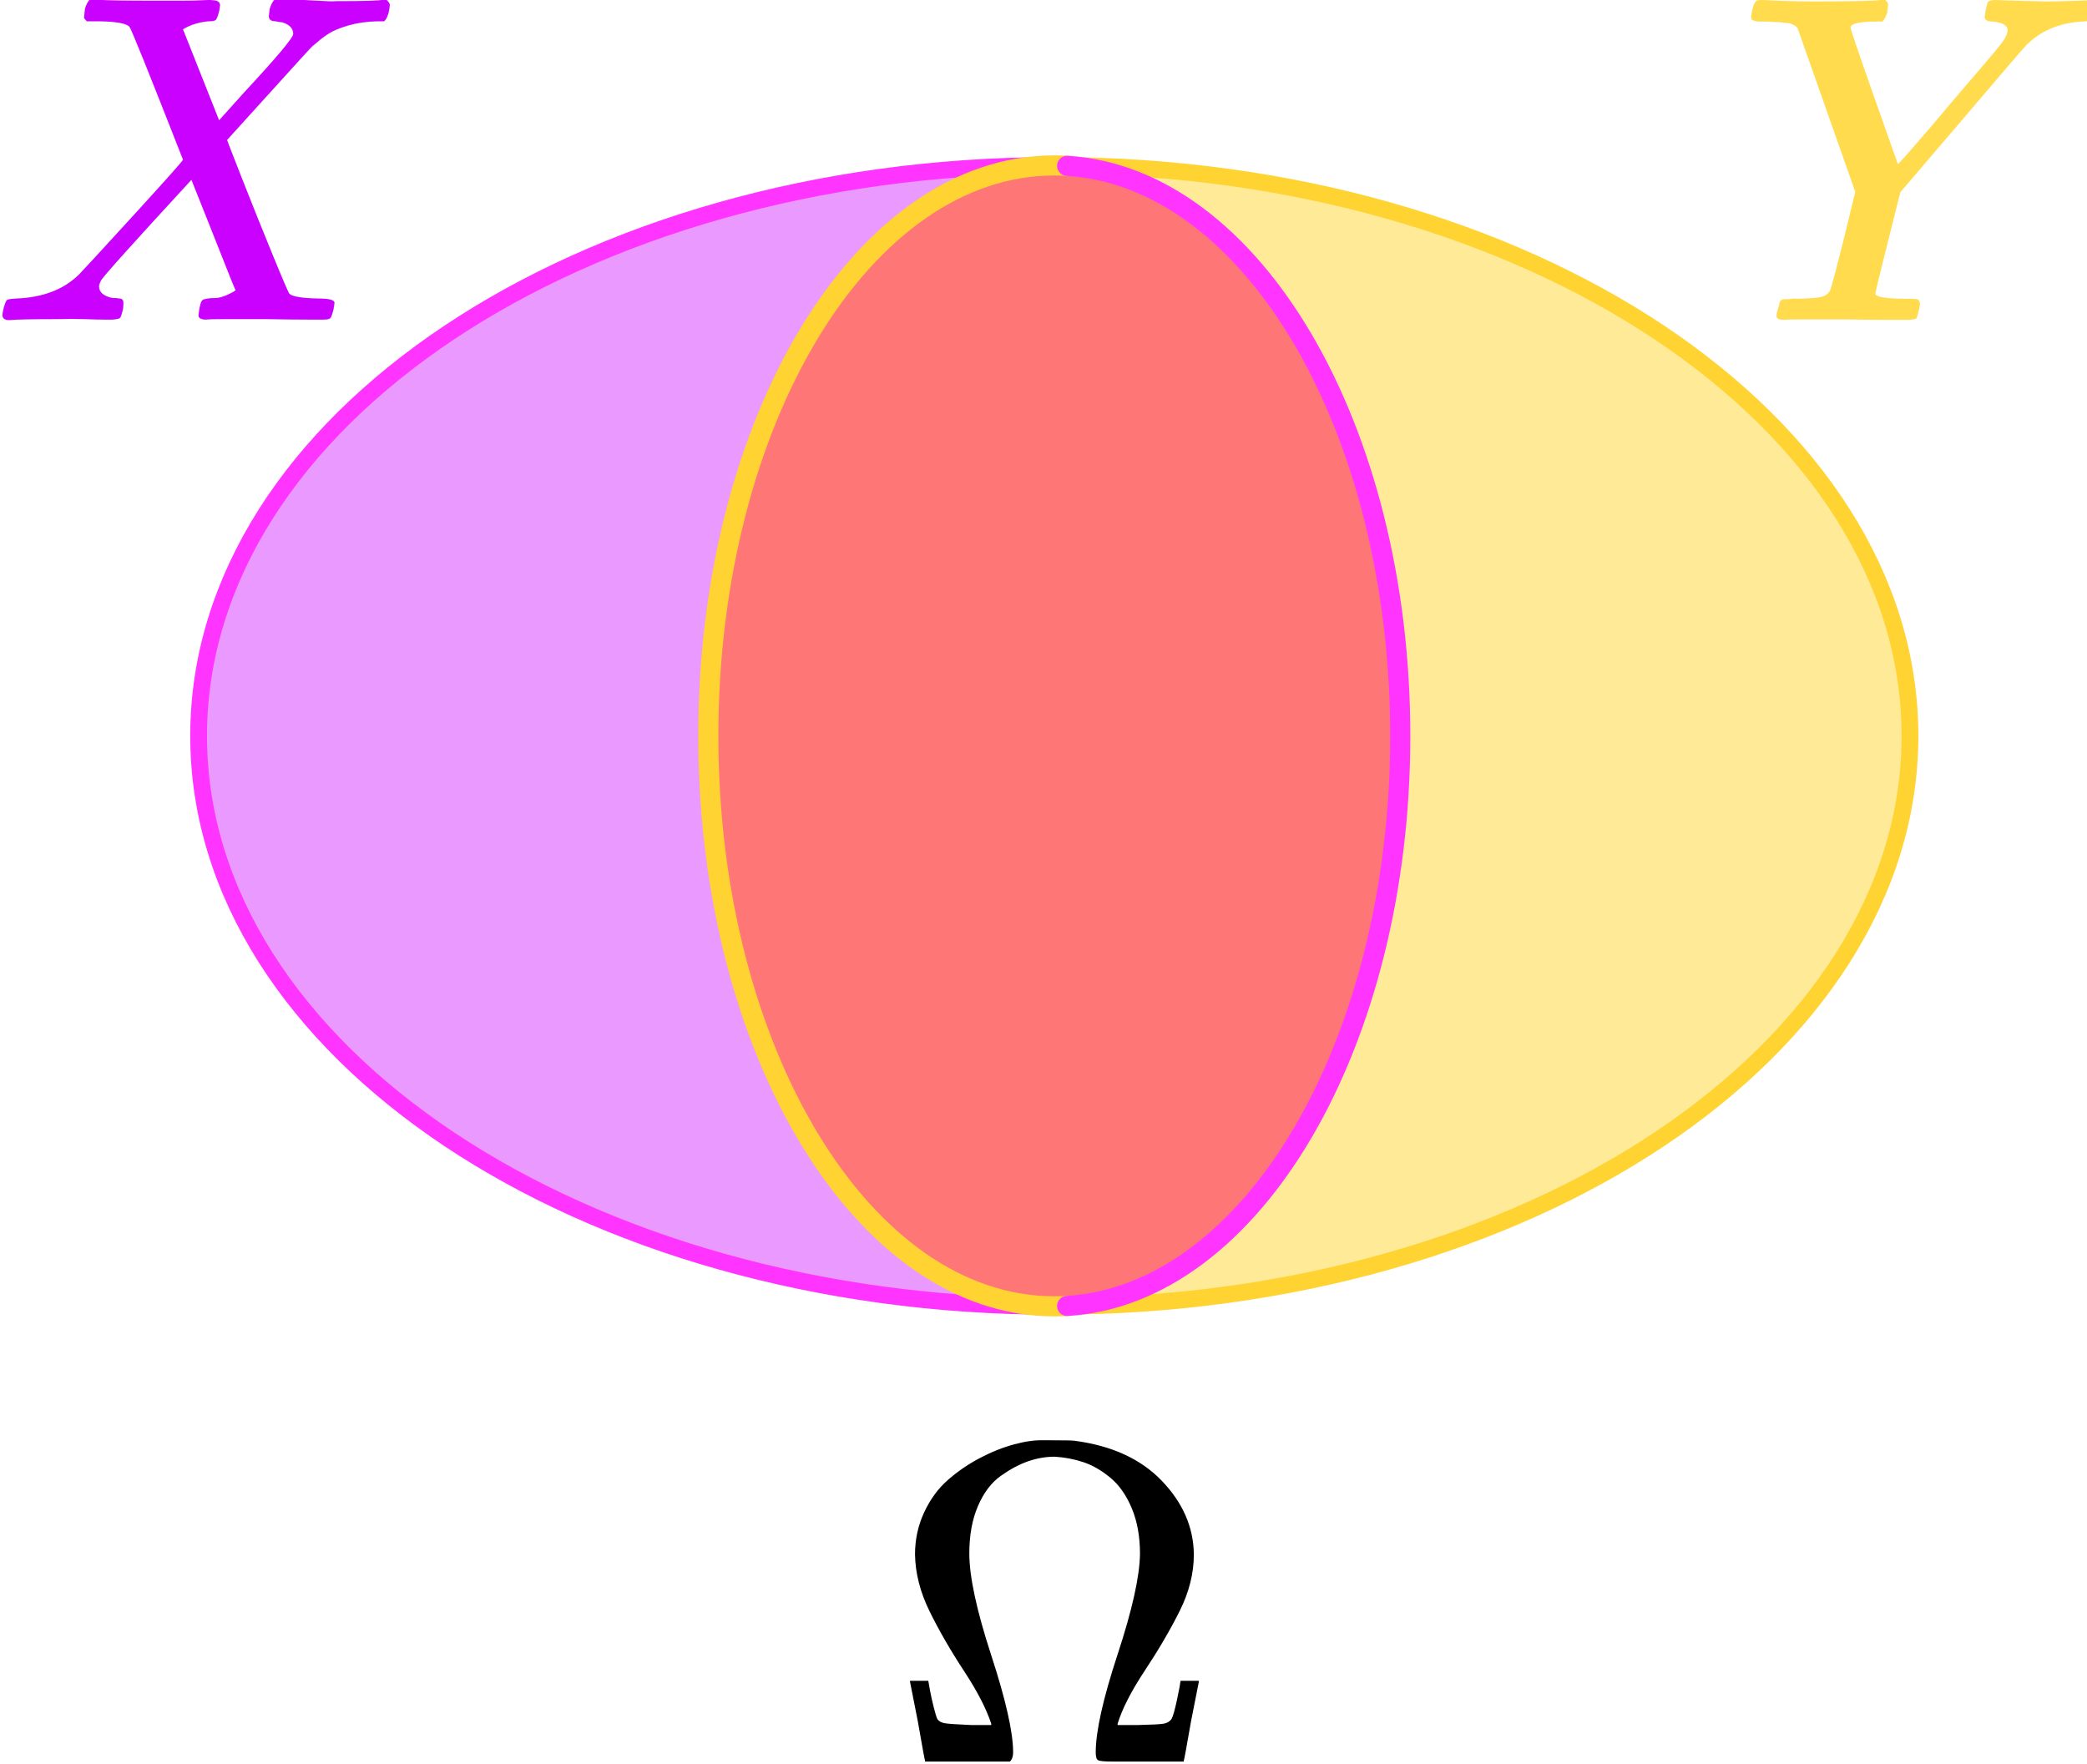 <?xml version="1.0" encoding="UTF-8"?>
<!-- Created with Inkscape (http://www.inkscape.org/) -->
<svg width="164.64mm" height="139.14mm" version="1.1" viewBox="0 0 164.64 139.14" xmlns="http://www.w3.org/2000/svg" xmlns:xlink="http://www.w3.org/1999/xlink">
 <defs>
  <path id="MJMATHI-59-7" d="m66 637q-12 0-17 0t-10 1-7 3-2 6 3 17 9 18q2 1 14 1 48-3 109-3 123 0 141 3h10q6-6 6-9t-2-18q-4-13-10-19h-12q-56 0-56-13 0-5 50-147t51-144l3 3q4 4 12 13t21 24 32 37 43 51q92 107 107 126t16 31q0 16-32 19-17 0-17 10 0 2 2 14 3 15 5 18t14 4q2 0 29-1t79-2q27 0 56 1t33 1q17 0 17-9 0-4-3-16t-5-14q-2-6-21-6-72-5-117-50-9-9-140-163l-129-151-26-104q-27-107-27-112 0-11 68-11 16 0 21-1t6-10q0-2-2-12-4-17-6-19t-16-3q-5 0-42 0t-92 1q-62 0-94 0t-36-1q-18 0-18 8 0 5 3 15 1 3 2 6t1 5 1 4 2 3 3 2 5 1 6 0 9 1 13 0q39 1 51 4t18 13q3 5 29 108l25 103-123 349q-1 1-2 2t-2 2-3 2-4 2-5 2-8 1-9 1-13 1-17 1z" stroke-width="10"/>
  <path id="MJMATHI-58-1" d="m42 0h-2q-14 0-14 11 0 4 3 16 4 14 7 16t19 3q86 3 135 52 10 10 116 126t105 118q-109 278-114 283-9 11-63 12h-28q-6 6-6 8t2 19q4 13 10 19h14q34-2 121-2 33 0 61 0t45 1 20 0q17 0 17-11 0-1-2-13-4-15-7-18t-16-3q-31-3-54-17l77-194 53 59q105 113 105 125 0 18-24 25-5 0-13 2-15 0-15 11 0 2 2 16 4 13 10 19h12q1 0 25 0t54-2 41-1q90 0 99 3h8q7-7 7-11-2-25-12-35h-16q-34-1-61-9t-41-17-24-18l-11-9q0 1-95-104l-87-96q0-1 31-80t65-162 37-86q10-9 61-10 35 0 35-9 0-2-2-14-4-16-7-19t-14-3q-3 0-33 0t-89 1q-61 0-93 0t-35-1q-17 0-17 9 0 1 2 15 2 10 4 14t5 5 9 2 16 1 26 7q17 8 17 10-1 0-47 117l-47 118q-188-204-193-215-4-8-4-12 0-19 29-25 1 0 6 0t6-1q3 0 4 0t3-1 3-3 1-7q0-9-2-16-3-13-6-15t-15-3q-3 0-18 0t-42 1-59 0q-78 0-100-2z" stroke-width="10"/>
  <path id="MJMAIN-3A9" d="m55 454q0 49 20 92t52 71 70 48 75 30 65 9h15q44 0 52-1 123-16 192-88t70-161q0-62-31-124t-76-130-60-117v-3h44q46 1 57 3t17 10q5 9 12 42t7 37l1 5h40v-2l-17-86q-15-86-16-87v-2h-156q-27 0-32 3t-5 17q0 69 48 215t49 220q0 57-18 100t-47 67-59 34-63 12q-29 0-58-10t-60-32-50-66-19-104q0-76 48-223t48-213q0-13-7-20h-186v2q-1 1-16 87l-17 86v2h40l1-5q0-1 3-17t8-36 8-26q5-7 16-9t58-4h44v3q-16 49-60 116t-75 130-32 125z" stroke-width="10"/>
 </defs>
 <g transform="translate(-47.656 -795.06)">
  <path d="m130.43 808.11c-15.074 8e-5 -27.294 20.147-27.293 45 5e-5 24.853 12.22 45 27.293 45h1e-3 0.019c15.065-0.018 27.274-20.157 27.274-44.999 1.3e-4 -24.853-12.22-45-27.294-45z" fill="#ff6767" fill-opacity=".897" style="paint-order:fill markers stroke"/>
  <path d="m130.83 808.11v0c15.074-1.1e-4 27.294 20.147 27.294 45-5e-5 24.835-12.203 44.969-27.261 44.998 37.264-0.011 67.468-20.154 67.468-45 2.6e-4 -24.828-30.16-44.957-67.388-44.998-0.037-2.4e-4 -0.075-3e-3 -0.112-3e-3z" fill="#ffea97" stroke="#ffd332" stroke-linecap="round" stroke-linejoin="round" stroke-width="1.323" style="paint-order:fill markers stroke"/>
  <path d="m130.83 808.11v0h0.015-0.015zm-0.162 3e-3c-37.207 0.057-67.343 20.179-67.343 44.997 1.32e-4 24.853 30.221 45 67.5 45h6e-3 -1e-3c-15.074-1e-4 -27.293-20.147-27.293-45-1.1e-4 -24.764 12.132-44.853 27.132-44.997zm2.958 89.763c-0.014 3e-3 -0.028 4e-3 -0.041 6e-3 0.014-3e-3 0.028-4e-3 0.041-6e-3zm-1.389 0.175c-0.011 0-0.021 0-0.032 3e-3 0.011 0 0.021 0 0.032-3e-3z" fill="#ea99ff" stroke="#ff34ff" stroke-linecap="round" stroke-linejoin="round" stroke-width="1.323" style="paint-order:fill markers stroke"/>
  <use transform="matrix(.036 0 0 -.036 117.86 934.02)" width="100%" height="100%" fill="#000000" stroke-width="0" xlink:href="#MJMAIN-3A9"/>
  <path d="m131.84 808.14c-0.336-0.02-0.675-0.03-1.014-0.03h5e-5v0c-15.074 8e-5 -27.294 20.147-27.293 45 5e-5 24.853 12.22 45 27.293 45h0.02c0.333 0 0.664-0.011 0.994-0.03" fill="none" stroke="#ffd332" stroke-linecap="round" stroke-linejoin="round" stroke-width="1.587" style="paint-order:fill markers stroke"/>
  <path d="m131.84 898.08c14.604-0.879 26.28-20.675 26.28-44.968 1.3e-4 -24.293-11.676-44.091-26.28-44.97" fill="none" stroke="#ff34ff" stroke-linecap="round" stroke-linejoin="round" stroke-width="1.587" style="paint-order:fill markers stroke"/>
  <use transform="matrix(.037 0 0 -.037 46.885 820.31)" width="100%" height="100%" fill="#ca01ff" stroke-width="0" xlink:href="#MJMATHI-58-1"/>
  <use transform="matrix(.037 0 0 -.037 111.69 820.33)" x="1973" width="100%" height="100%" fill="#ffcc00" fill-opacity=".698" stroke-width="0" xlink:href="#MJMATHI-59-7"/>
 </g>
</svg>
